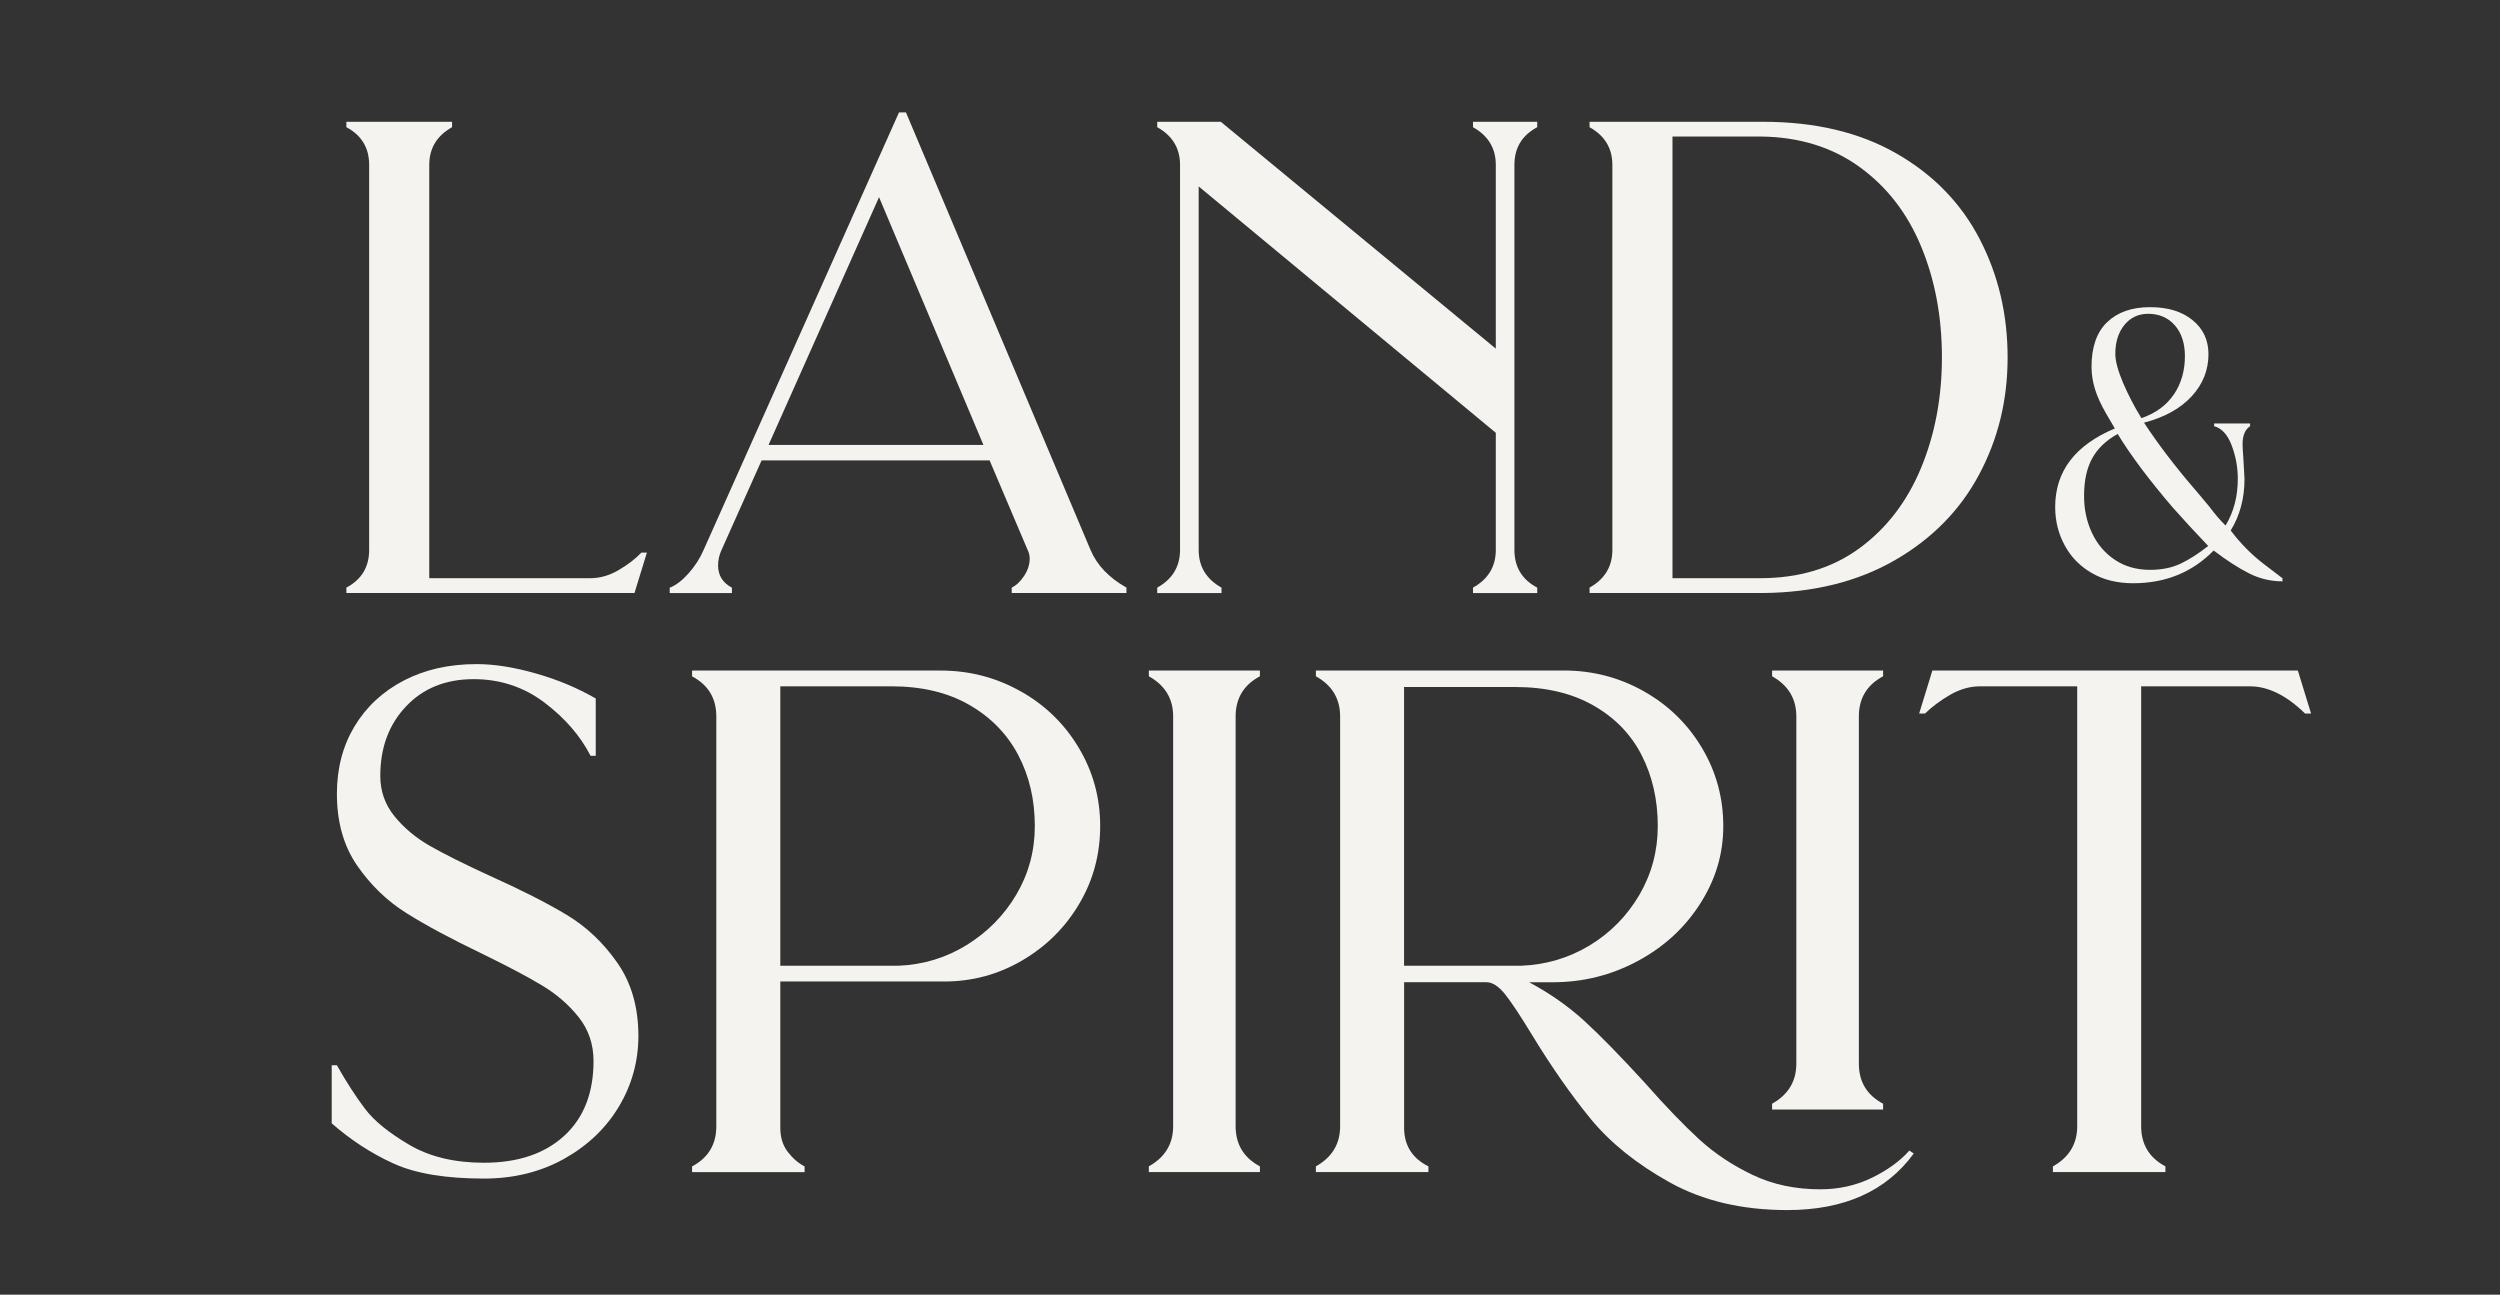 <svg width="112" height="58" viewBox="0 0 112 58" fill="none" xmlns="http://www.w3.org/2000/svg">
<rect x="0" y="0" width="112" height="58" fill="#333333" stroke="none"/>
<g id="Asset 1 1" clip-path="url(#clip0_919_1160)">
<g id="Layer_1-2">
<g id="Clip path group">
<mask id="mask0_919_1160" style="mask-type:luminance" maskUnits="userSpaceOnUse" x="0" y="0" width="112" height="58">
<g id="clippath">
<path id="Vector" d="M112 0H0V58H112V0Z" fill="white"/>
</g>
</mask>
<g mask="url(#mask0_919_1160)">
<g id="Group">
<path id="Vector_2" d="M97.388 17.673C97.719 17.183 97.884 16.612 97.884 15.955C97.884 15.382 97.734 14.921 97.433 14.575C97.131 14.232 96.733 14.058 96.237 14.058C95.799 14.058 95.446 14.225 95.174 14.557C94.902 14.891 94.766 15.323 94.766 15.851C94.766 16.174 94.883 16.605 95.111 17.147C95.343 17.687 95.616 18.216 95.936 18.733C96.572 18.514 97.055 18.162 97.386 17.673M97.368 22.77C96.283 21.505 95.451 20.395 94.872 19.441C94.353 19.727 93.972 20.093 93.728 20.536C93.487 20.978 93.366 21.538 93.366 22.218C93.366 22.816 93.482 23.368 93.721 23.874C93.956 24.38 94.3 24.782 94.747 25.081C95.195 25.38 95.721 25.529 96.322 25.529C96.842 25.529 97.298 25.438 97.688 25.253C98.076 25.069 98.49 24.805 98.927 24.459C98.313 23.815 97.794 23.25 97.368 22.767M98.359 21.956L98.979 22.697C99.227 23.031 99.469 23.312 99.706 23.544C100.072 22.934 100.254 22.237 100.254 21.456C100.254 20.939 100.162 20.44 99.98 19.955C99.797 19.473 99.535 19.185 99.193 19.093V18.971H100.804V19.093C100.578 19.242 100.467 19.512 100.467 19.903C100.467 20.018 100.479 20.225 100.502 20.524C100.537 21.074 100.554 21.386 100.554 21.454C100.554 22.329 100.347 23.099 99.935 23.766C100.371 24.342 100.858 24.835 101.395 25.25C101.932 25.664 102.22 25.883 102.255 25.906V26.044C101.735 26.044 101.238 25.927 100.766 25.691C100.295 25.454 99.764 25.113 99.172 24.663C98.216 25.64 97.013 26.129 95.561 26.129C94.852 26.129 94.235 25.977 93.711 25.672C93.185 25.368 92.78 24.955 92.497 24.43C92.214 23.907 92.072 23.334 92.072 22.714C92.072 21.115 92.964 19.942 94.745 19.195C94.699 19.115 94.566 18.889 94.346 18.514C94.129 18.139 93.966 17.784 93.859 17.445C93.754 17.105 93.7 16.77 93.7 16.436C93.7 15.55 93.932 14.883 94.398 14.434C94.866 13.987 95.505 13.761 96.318 13.761C97.131 13.761 97.744 13.954 98.222 14.338C98.7 14.724 98.939 15.234 98.939 15.866C98.939 16.578 98.689 17.209 98.188 17.754C97.685 18.302 96.974 18.694 96.053 18.936C96.669 19.879 97.435 20.886 98.355 21.955" fill="#F5F3F0"/>
<path id="Vector_3" d="M26.444 25.903C26.877 25.903 27.301 25.783 27.713 25.541C28.125 25.299 28.466 25.038 28.735 24.757H28.981L28.425 26.567H15.518V26.325C16.199 25.963 16.538 25.401 16.538 24.637V7.386C16.538 6.623 16.197 6.06 15.518 5.698V5.456H20.253V5.698C19.571 6.079 19.231 6.644 19.231 7.386V25.904H26.443L26.444 25.903Z" fill="#F5F3F0"/>
<path id="Vector_4" d="M44.057 19.931L39.381 8.834L34.43 19.934H44.057V19.931ZM30.004 26.328C30.273 26.227 30.551 26.016 30.84 25.695C31.128 25.373 31.356 25.021 31.521 24.64L40.276 5.034H40.586L48.855 24.635C49.144 25.319 49.679 25.882 50.464 26.324V26.566H45.325V26.325C45.532 26.224 45.718 26.05 45.882 25.797C46.047 25.547 46.13 25.29 46.13 25.028C46.13 24.888 46.099 24.757 46.038 24.637L44.334 20.626H34.12L32.324 24.64C32.221 24.862 32.17 25.092 32.17 25.333C32.17 25.776 32.376 26.107 32.79 26.328V26.57H30.003V26.328H30.004Z" fill="#F5F3F0"/>
<path id="Vector_5" d="M67.846 7.386V24.638C67.846 25.402 68.187 25.966 68.868 26.326V26.568H65.99V26.326C66.671 25.945 67.012 25.381 67.012 24.638V19.39L53.701 8.352V24.638C53.701 25.381 54.042 25.945 54.723 26.326V26.568H51.844V26.326C52.525 25.945 52.866 25.381 52.866 24.638V7.386C52.866 6.643 52.525 6.079 51.844 5.698V5.456H54.692L67.012 15.619V7.386C67.012 6.643 66.671 6.079 65.99 5.698V5.456H68.868V5.698C68.187 6.06 67.846 6.623 67.846 7.386Z" fill="#F5F3F0"/>
<path id="Vector_6" d="M74.927 6.119V25.903H78.857C80.59 25.903 82.066 25.461 83.284 24.575C84.501 23.69 85.424 22.494 86.054 20.986C86.683 19.478 86.998 17.819 86.998 16.009C86.998 14.199 86.689 12.546 86.069 11.048C85.451 9.551 84.526 8.359 83.299 7.473C82.071 6.588 80.601 6.137 78.888 6.116H74.927V6.119ZM71.212 26.325C71.893 25.943 72.234 25.38 72.234 24.637V7.386C72.234 6.643 71.893 6.079 71.212 5.698V5.456H78.982C81.314 5.456 83.305 5.928 84.956 6.873C86.607 7.818 87.851 9.095 88.686 10.703C89.523 12.311 89.941 14.081 89.941 16.011C89.941 17.941 89.512 19.675 88.657 21.274C87.8 22.873 86.541 24.149 84.88 25.103C83.219 26.058 81.254 26.546 78.983 26.567H71.213V26.325H71.212Z" fill="#F5F3F0"/>
<path id="Vector_7" d="M17.676 36.572C18.105 37.098 18.636 37.541 19.274 37.904C19.913 38.267 20.789 38.706 21.911 39.221C23.34 39.864 24.498 40.45 25.389 40.987C26.276 41.52 27.034 42.238 27.659 43.137C28.286 44.035 28.6 45.128 28.6 46.41C28.6 47.546 28.308 48.599 27.727 49.573C27.145 50.547 26.326 51.325 25.272 51.916C24.215 52.503 23.021 52.8 21.68 52.8C19.965 52.8 18.615 52.575 17.628 52.125C16.639 51.675 15.716 51.075 14.861 50.325V47.725H15.093C15.53 48.495 15.953 49.149 16.361 49.684C16.766 50.22 17.425 50.752 18.338 51.289C19.249 51.824 20.365 52.091 21.681 52.091C23.195 52.091 24.393 51.691 25.273 50.888C26.151 50.086 26.59 48.967 26.59 47.533C26.59 46.786 26.37 46.133 25.931 45.577C25.491 45.021 24.944 44.544 24.284 44.148C23.625 43.752 22.724 43.276 21.581 42.719C20.199 42.055 19.072 41.451 18.206 40.906C17.337 40.36 16.602 39.65 15.997 38.772C15.393 37.894 15.093 36.824 15.093 35.562C15.093 34.428 15.355 33.422 15.88 32.544C16.407 31.667 17.143 30.982 18.09 30.488C19.033 29.997 20.119 29.752 21.35 29.752C22.141 29.752 23.026 29.89 24.002 30.17C24.982 30.447 25.876 30.823 26.689 31.292V33.861H26.458C25.997 32.962 25.306 32.166 24.383 31.468C23.461 30.774 22.404 30.426 21.22 30.426C19.968 30.426 18.957 30.834 18.191 31.646C17.421 32.458 17.037 33.495 17.037 34.76C17.037 35.443 17.248 36.047 17.677 36.572" fill="#F5F3F0"/>
<path id="Vector_8" d="M43.311 42.335C44.243 41.758 44.986 41.003 45.537 40.069C46.084 39.14 46.36 38.118 46.36 37.006C46.36 35.828 46.113 34.77 45.617 33.826C45.123 32.886 44.392 32.136 43.426 31.58C42.46 31.023 41.294 30.747 39.934 30.747H34.958V43.266H40.228C41.35 43.224 42.377 42.912 43.309 42.336M45.73 30.972C46.829 31.591 47.696 32.437 48.333 33.509C48.971 34.577 49.288 35.745 49.288 37.007C49.288 38.269 48.977 39.432 48.35 40.49C47.725 41.551 46.873 42.393 45.798 43.026C44.72 43.658 43.556 43.971 42.304 43.971H34.958V50.52C34.958 50.95 35.067 51.307 35.287 51.598C35.507 51.886 35.758 52.104 36.046 52.256V52.512H31.005V52.256C31.73 51.869 32.091 51.271 32.091 50.459V32.097C32.091 31.285 31.73 30.684 31.005 30.3V30.041H42.139C43.434 30.041 44.633 30.353 45.729 30.974" fill="#F5F3F0"/>
<path id="Vector_9" d="M51.468 52.253C52.194 51.845 52.557 51.247 52.557 50.456V32.094C52.557 31.302 52.195 30.702 51.468 30.297V30.039H56.444V30.297C55.721 30.681 55.356 31.282 55.356 32.094V50.456C55.356 51.268 55.721 51.866 56.444 52.253V52.509H51.468V52.253Z" fill="#F5F3F0"/>
<path id="Vector_10" d="M62.902 43.265H68.141C69.261 43.223 70.288 42.917 71.222 42.351C72.154 41.784 72.894 41.029 73.445 40.089C73.994 39.145 74.268 38.119 74.268 37.006C74.268 35.827 74.025 34.769 73.543 33.826C73.061 32.886 72.335 32.142 71.369 31.596C70.404 31.049 69.238 30.778 67.879 30.778H62.902V43.265ZM85.735 51.678C84.505 53.367 82.615 54.211 80.068 54.211C78.047 54.211 76.296 53.798 74.813 52.976C73.33 52.153 72.151 51.204 71.271 50.136C70.392 49.065 69.504 47.794 68.603 46.313C68.097 45.481 67.702 44.887 67.419 44.532C67.131 44.179 66.858 44.003 66.593 44.003H62.904V50.519C62.904 51.31 63.265 51.889 63.993 52.253V52.509H58.952V52.253C59.675 51.847 60.038 51.247 60.038 50.456V32.094C60.038 31.302 59.677 30.701 58.952 30.297V30.039H70.055C71.351 30.039 72.546 30.349 73.645 30.971C74.744 31.59 75.611 32.437 76.248 33.507C76.885 34.577 77.203 35.743 77.203 37.006C77.203 38.268 76.857 39.408 76.166 40.488C75.475 41.57 74.541 42.427 73.366 43.056C72.189 43.689 70.92 44.005 69.559 44.005H68.505C69.427 44.497 70.25 45.074 70.978 45.736C71.701 46.4 72.602 47.323 73.678 48.498C74.622 49.569 75.442 50.418 76.133 51.05C76.826 51.682 77.622 52.21 78.522 52.638C79.421 53.067 80.431 53.281 81.551 53.281C82.385 53.281 83.155 53.107 83.857 52.766C84.559 52.424 85.12 52.019 85.539 51.546L85.737 51.678H85.735Z" fill="#F5F3F0"/>
<path id="Vector_11" d="M103.532 31.967H103.268C102.434 31.152 101.608 30.747 100.797 30.747H95.924V50.457C95.924 51.269 96.286 51.867 97.011 52.255V52.51H91.97V52.255C92.695 51.847 93.059 51.248 93.059 50.457V30.747H88.711C88.25 30.747 87.8 30.876 87.36 31.131C86.919 31.387 86.548 31.667 86.24 31.967H85.978L86.57 30.039H102.943L103.536 31.967H103.532Z" fill="#F5F3F0"/>
<path id="Vector_12" d="M79.39 49.447C80.113 49.042 80.476 48.441 80.476 47.65V32.094C80.476 31.303 80.114 30.702 79.39 30.297V30.039H84.363V30.297C83.64 30.681 83.277 31.282 83.277 32.094V47.65C83.277 48.464 83.638 49.063 84.363 49.447V49.706H79.39V49.447Z" fill="#F5F3F0"/>
</g>
</g>
</g>
</g>
</g>
<defs>
<clipPath id="clip0_919_1160">
<rect width="112" height="58" fill="white"/>
</clipPath>
</defs>
</svg>
